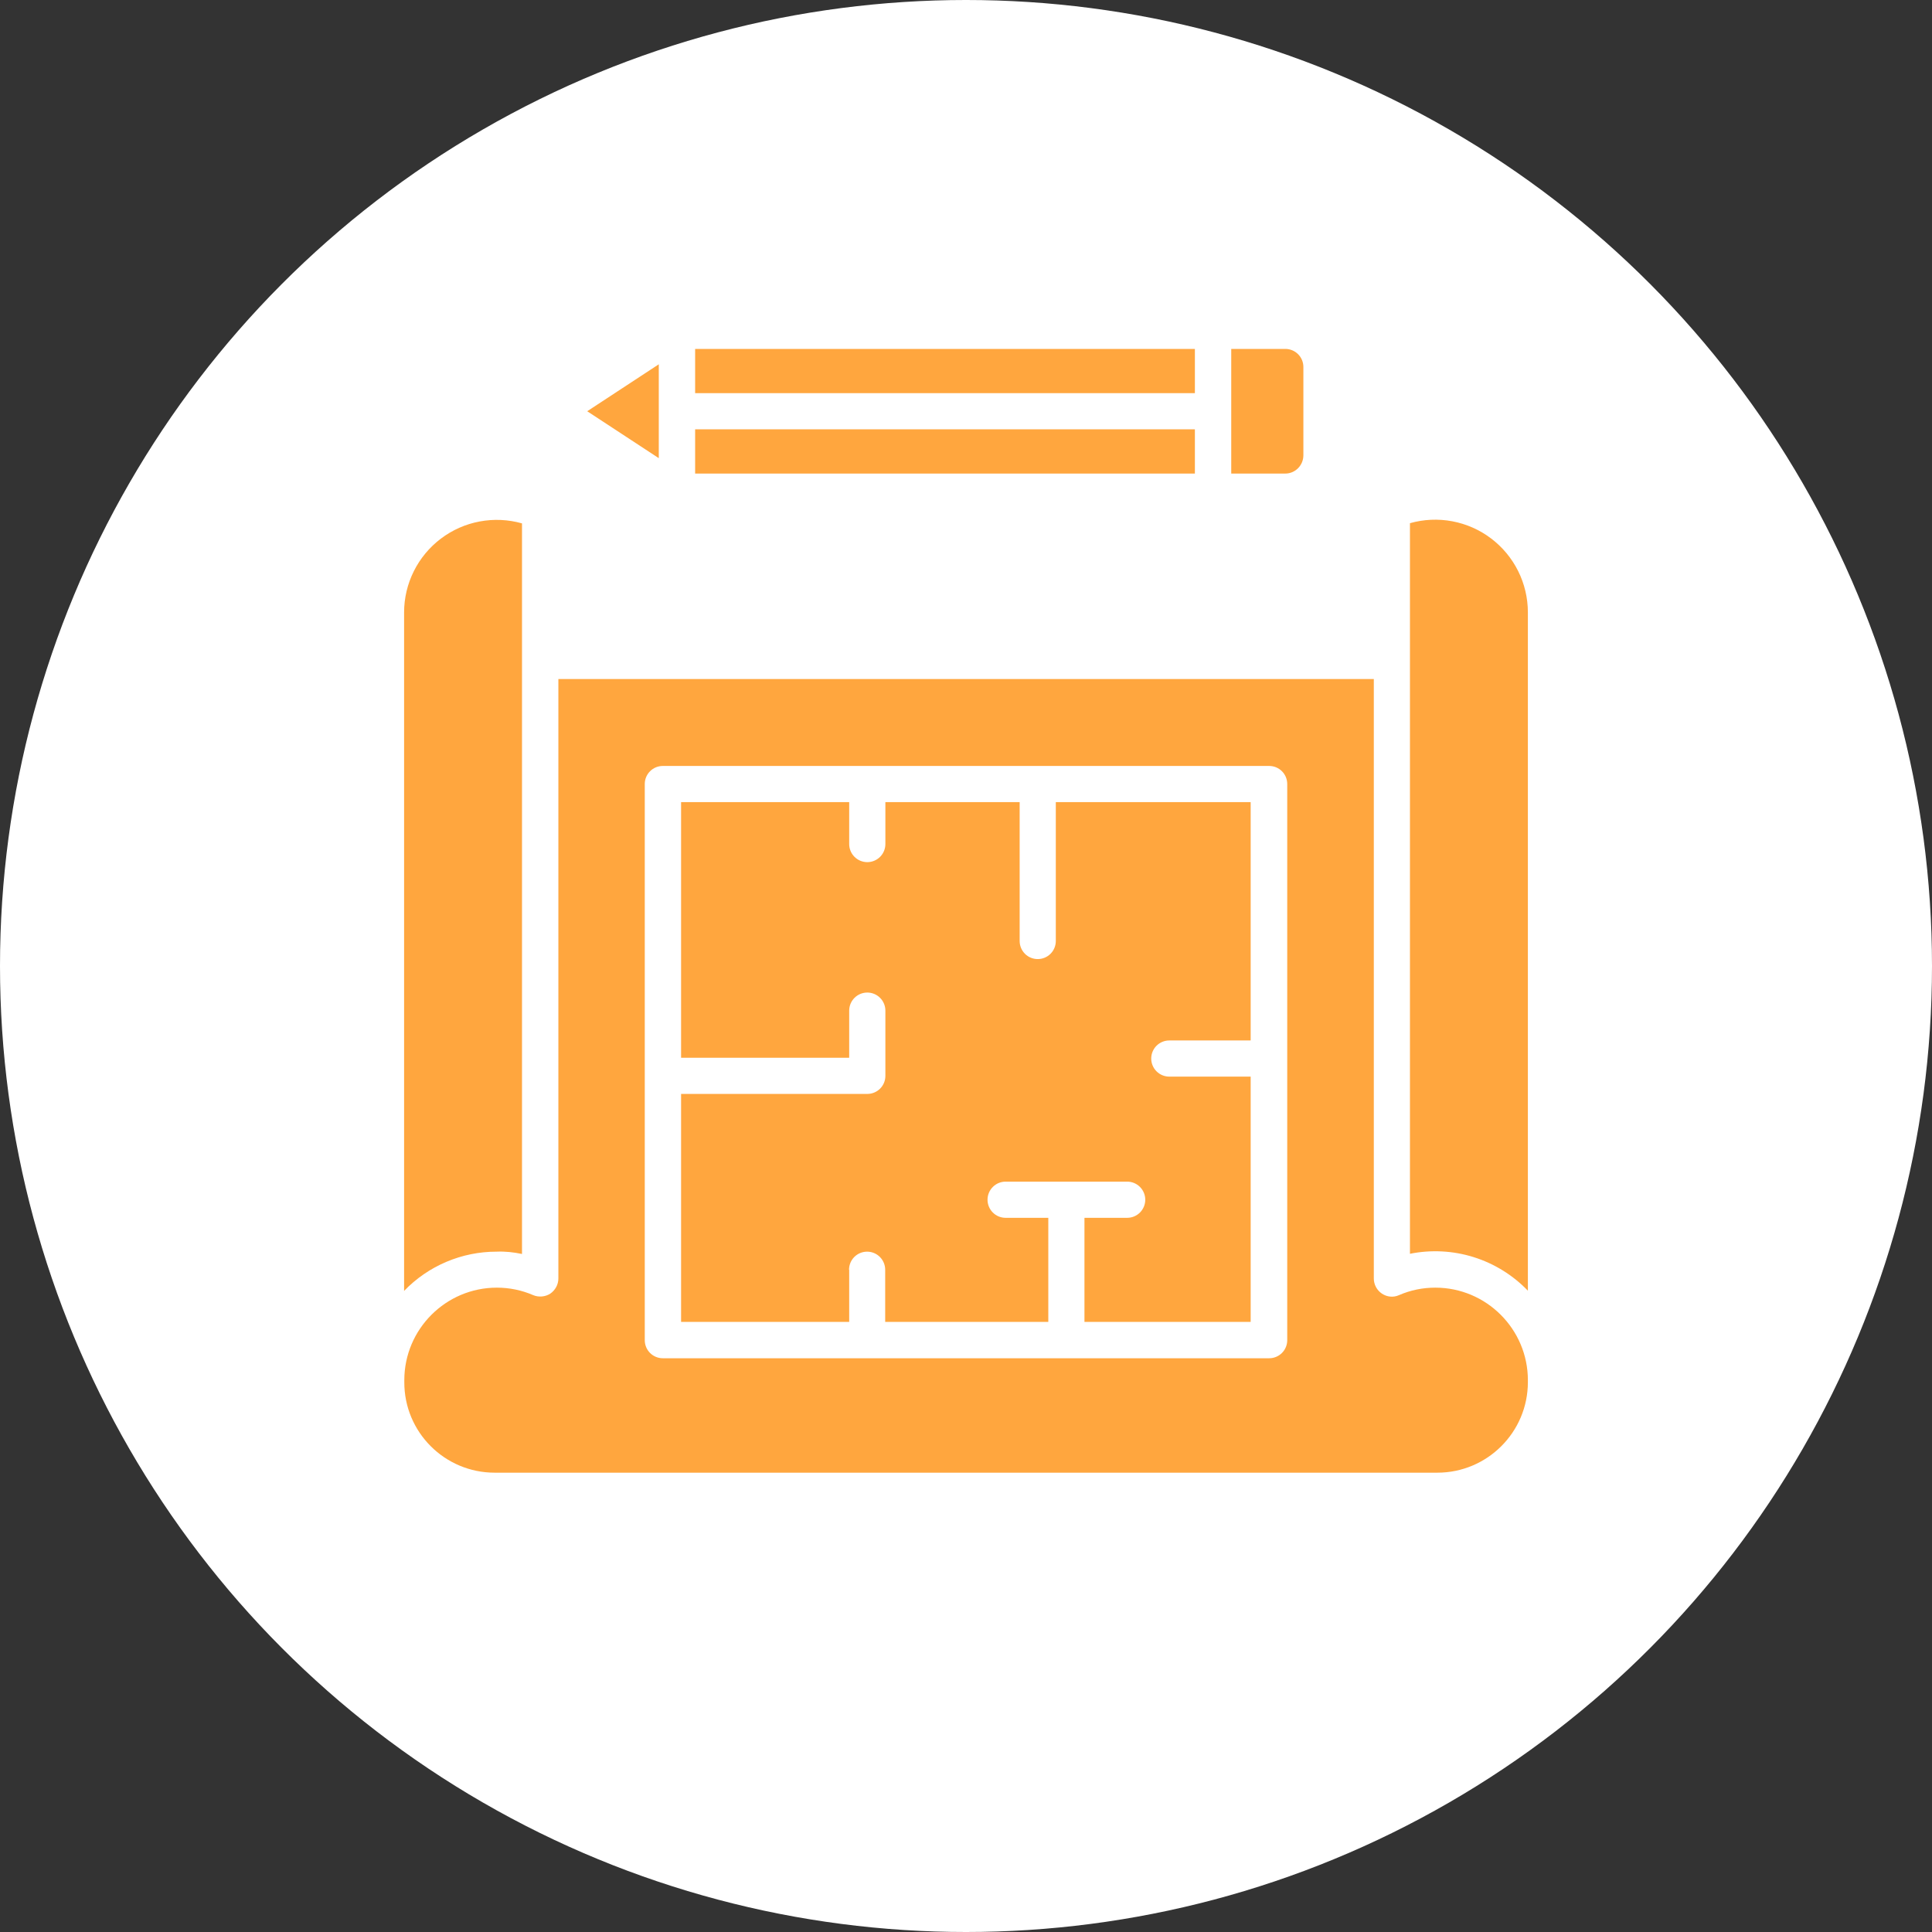 <?xml version="1.0" encoding="UTF-8"?> <svg xmlns="http://www.w3.org/2000/svg" width="70" height="70" viewBox="0 0 70 70" fill="none"><rect x="0" y="0" width="70" height="70" fill="#333333" stroke="none"/><circle cx="35" cy="35" r="35" fill="white"></circle><path d="M23.869 13.199L21.276 14.9L23.869 16.6V14.893V13.199ZM25.186 12.642H43.293V14.245H25.186V12.642ZM47.224 16.496V13.297C47.224 12.934 46.931 12.642 46.569 12.642H44.61V17.158H46.569C46.931 17.158 47.224 16.858 47.224 16.496ZM25.186 15.555H43.293V17.158H25.186V15.555ZM18.913 45.434V18.963C18.414 18.822 17.889 18.798 17.379 18.894C16.869 18.989 16.389 19.202 15.975 19.515C15.561 19.827 15.225 20.232 14.993 20.696C14.762 21.16 14.641 21.671 14.641 22.19V46.772C15.075 46.322 15.596 45.963 16.172 45.719C16.748 45.475 17.367 45.349 17.993 45.35C18.307 45.336 18.613 45.371 18.913 45.434ZM30.762 46.005C30.762 45.832 30.831 45.665 30.953 45.542C31.076 45.419 31.243 45.35 31.417 45.35C31.59 45.35 31.757 45.419 31.88 45.542C32.003 45.665 32.072 45.832 32.072 46.005V47.894H37.982V44.124H36.435C36.261 44.124 36.094 44.055 35.972 43.932C35.849 43.809 35.78 43.642 35.78 43.469C35.78 43.295 35.849 43.128 35.972 43.005C36.094 42.882 36.261 42.813 36.435 42.813H40.84C41.014 42.813 41.18 42.882 41.303 43.005C41.426 43.128 41.495 43.295 41.495 43.469C41.495 43.642 41.426 43.809 41.303 43.932C41.18 44.055 41.014 44.124 40.84 44.124H39.292V47.894H45.314V39.008H42.366C42.192 39.008 42.026 38.939 41.903 38.816C41.78 38.693 41.711 38.527 41.711 38.353C41.711 38.179 41.78 38.012 41.903 37.889C42.026 37.767 42.192 37.698 42.366 37.698H45.314V29.062H38.254V34.094C38.254 34.268 38.185 34.435 38.062 34.558C37.939 34.681 37.773 34.749 37.599 34.749C37.425 34.749 37.258 34.681 37.136 34.558C37.013 34.435 36.944 34.268 36.944 34.094V29.062H32.079V30.582C32.079 30.755 32.01 30.922 31.887 31.045C31.764 31.168 31.597 31.237 31.424 31.237C31.25 31.237 31.083 31.168 30.96 31.045C30.837 30.922 30.768 30.755 30.768 30.582V29.062H24.677V38.325H30.768V36.617C30.768 36.444 30.837 36.277 30.96 36.154C31.083 36.031 31.25 35.962 31.424 35.962C31.597 35.962 31.764 36.031 31.887 36.154C32.01 36.277 32.079 36.444 32.079 36.617V38.98C32.079 39.343 31.786 39.635 31.424 39.635H24.677V47.894H30.768V46.005H30.762ZM55.358 46.765V22.183C55.357 21.664 55.236 21.153 55.005 20.689C54.773 20.225 54.437 19.82 54.023 19.508C53.61 19.195 53.129 18.983 52.619 18.887C52.109 18.791 51.584 18.815 51.085 18.956V45.427C51.852 45.273 52.646 45.314 53.393 45.548C54.14 45.782 54.816 46.201 55.358 46.765Z" fill="#FFA63E"></path><path d="M17.924 53.358H52.076C53.888 53.358 55.358 51.888 55.358 50.076V50.006C55.358 48.159 53.853 46.654 52.006 46.654C51.546 46.654 51.107 46.744 50.689 46.925C50.487 47.016 50.257 46.995 50.069 46.87C49.978 46.809 49.904 46.727 49.853 46.631C49.802 46.535 49.775 46.428 49.776 46.319V24.602H20.231V46.319C20.231 46.542 20.12 46.744 19.939 46.87C19.757 46.988 19.52 47.009 19.318 46.925C18.9 46.744 18.454 46.654 18.001 46.654C16.154 46.654 14.649 48.159 14.649 50.006V50.076C14.642 51.888 16.112 53.358 17.924 53.358ZM23.361 28.407C23.361 28.045 23.653 27.752 24.016 27.752H45.984C46.347 27.752 46.639 28.045 46.639 28.407V48.556C46.639 48.919 46.347 49.212 45.984 49.212H24.016C23.653 49.212 23.361 48.919 23.361 48.556V28.407Z" fill="#FFA63E"></path></svg> 
